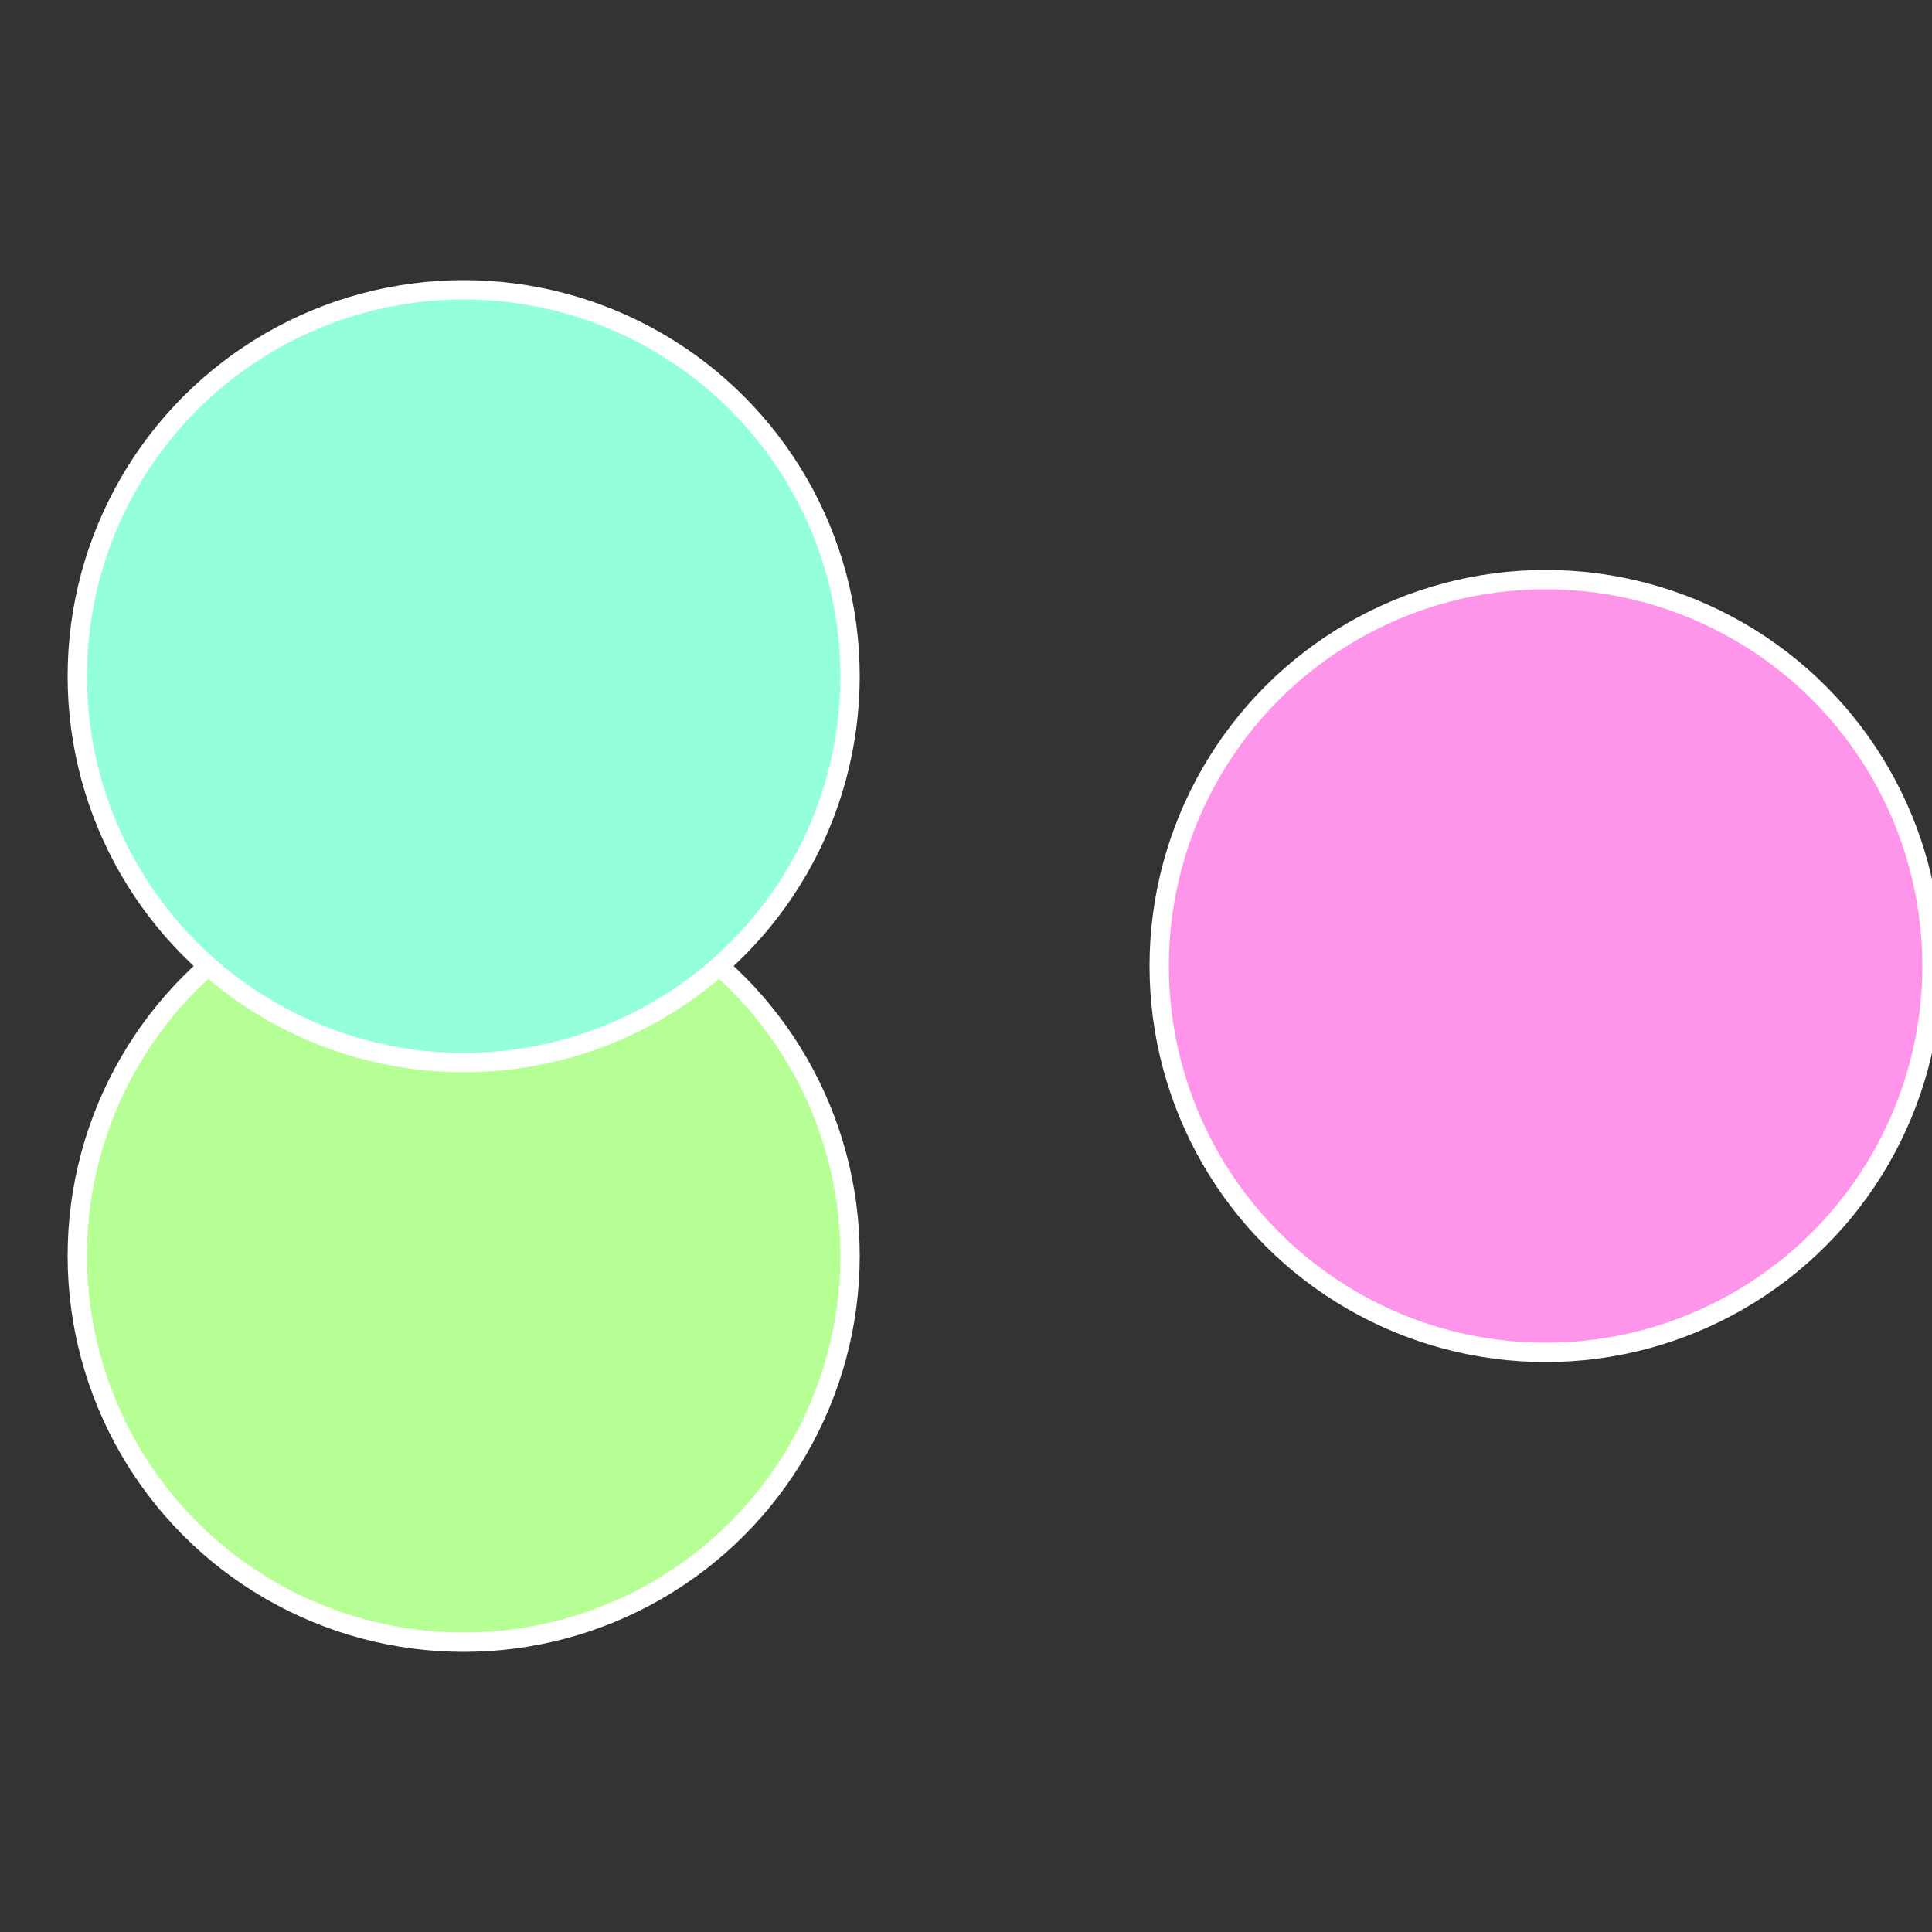 <?xml version="1.0" standalone="no"?>
<svg width="500" height="500" viewBox="-1 -1 2 2" xmlns="http://www.w3.org/2000/svg">
 
                <rect x="-1" y="-1" width="2" height="2" fill="#333333" stroke="none"/>
 
                <circle cx="0.6" cy="0" r="0.4" fill="#ff94eb" stroke="#fff" stroke-width="1%" />
             
                <circle cx="-0.52" cy="0.3" r="0.4" fill="#b6ff94" stroke="#fff" stroke-width="1%" />
             
                <circle cx="-0.52" cy="-0.3" r="0.4" fill="#94ffdd" stroke="#fff" stroke-width="1%" />
            </svg>
